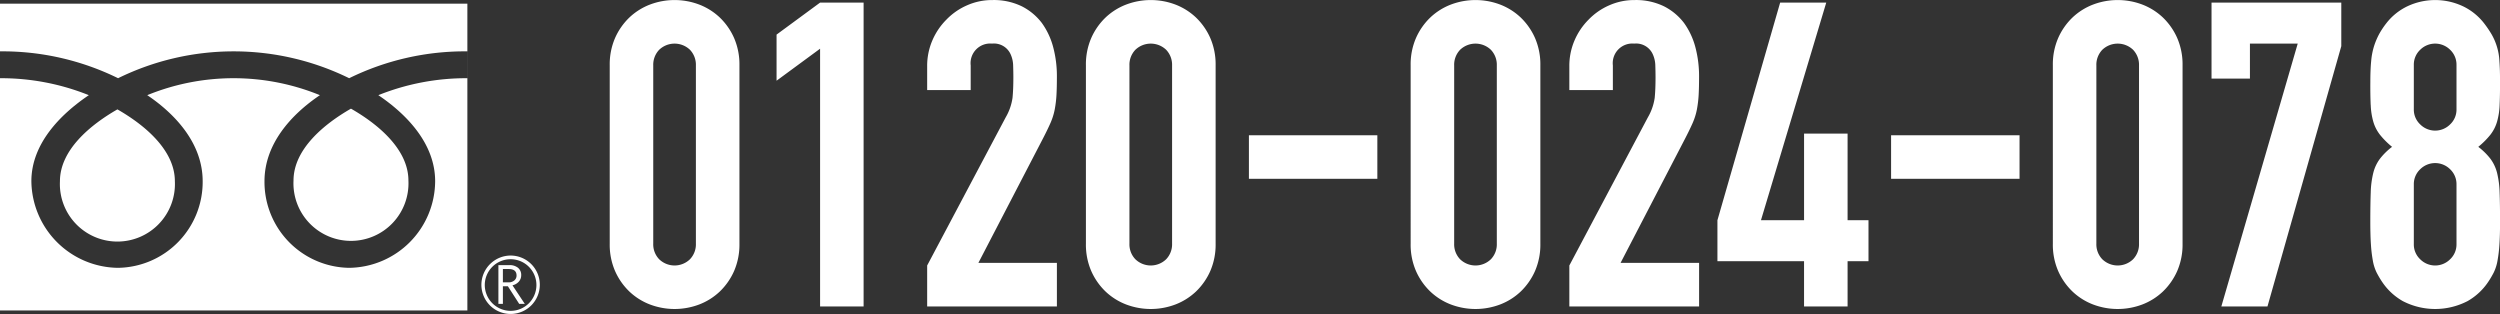 <svg height="60.41" viewBox="0 0 480.438 60.41" width="480.438" xmlns="http://www.w3.org/2000/svg"><rect x="0" y="0" width="480.438" height="60.41" fill="#333333" stroke="none"/><g fill="#fff" fill-rule="evenodd" transform="translate(-479 -7760.47)"><path d="m596.173 7807.3a12.742 12.742 0 0 0 1.025 5.25 12.373 12.373 0 0 0 2.747 3.94 11.956 11.956 0 0 0 3.977 2.5 13.355 13.355 0 0 0 9.43 0 11.966 11.966 0 0 0 3.977-2.5 12.389 12.389 0 0 0 2.747-3.94 12.758 12.758 0 0 0 1.025-5.25v-34.27a12.758 12.758 0 0 0 -1.025-5.25 12.389 12.389 0 0 0 -2.747-3.94 11.966 11.966 0 0 0 -3.977-2.5 13.355 13.355 0 0 0 -9.43 0 11.956 11.956 0 0 0 -3.977 2.5 12.373 12.373 0 0 0 -2.747 3.94 12.742 12.742 0 0 0 -1.025 5.25zm8.364-34.27a4.166 4.166 0 0 1 1.148-3 4.283 4.283 0 0 1 5.9 0 4.17 4.17 0 0 1 1.148 3v34.27a4.137 4.137 0 0 1 -1.148 3 4.256 4.256 0 0 1 -5.9 0 4.133 4.133 0 0 1 -1.148-3zm40.426 46.33v-58.39h-8.363l-8.364 6.15v8.86l8.364-6.15v49.53h8.364zm37.146 0v-8.37h-15.088l12.3-23.69c.656-1.26 1.175-2.33 1.558-3.2a12.191 12.191 0 0 0 .82-2.63 21.575 21.575 0 0 0 .328-2.74q.081-1.44.082-3.57a21.7 21.7 0 0 0 -.7-5.58 14.132 14.132 0 0 0 -2.173-4.67 11.146 11.146 0 0 0 -3.895-3.24 12.3 12.3 0 0 0 -5.617-1.19 11.824 11.824 0 0 0 -4.92 1.03 12.327 12.327 0 0 0 -3.936 2.74 12.734 12.734 0 0 0 -2.706 4.02 12.352 12.352 0 0 0 -.984 4.92v4.59h8.364v-4.75a3.769 3.769 0 0 1 4.1-4.18 3.511 3.511 0 0 1 3.608 2.13 5.491 5.491 0 0 1 .451 2.09q.041 1.185.041 2.25c0 1.59-.055 2.91-.164 3.98a10.37 10.37 0 0 1 -1.312 3.73l-15.088 28.46v7.87h24.928zm5.576-12.06a12.742 12.742 0 0 0 1.025 5.25 12.373 12.373 0 0 0 2.747 3.94 11.956 11.956 0 0 0 3.977 2.5 13.355 13.355 0 0 0 9.43 0 11.966 11.966 0 0 0 3.977-2.5 12.389 12.389 0 0 0 2.747-3.94 12.758 12.758 0 0 0 1.025-5.25v-34.27a12.758 12.758 0 0 0 -1.025-5.25 12.389 12.389 0 0 0 -2.747-3.94 11.966 11.966 0 0 0 -3.977-2.5 13.355 13.355 0 0 0 -9.43 0 11.956 11.956 0 0 0 -3.977 2.5 12.373 12.373 0 0 0 -2.747 3.94 12.742 12.742 0 0 0 -1.025 5.25zm8.364-34.27a4.166 4.166 0 0 1 1.148-3 4.283 4.283 0 0 1 5.9 0 4.17 4.17 0 0 1 1.148 3v34.27a4.137 4.137 0 0 1 -1.148 3 4.256 4.256 0 0 1 -5.9 0 4.133 4.133 0 0 1 -1.148-3zm47.642 21.8v-8.37h-24.682v8.37zm6.4 12.47a12.742 12.742 0 0 0 1.025 5.25 12.373 12.373 0 0 0 2.747 3.94 11.956 11.956 0 0 0 3.977 2.5 13.355 13.355 0 0 0 9.43 0 11.966 11.966 0 0 0 3.977-2.5 12.389 12.389 0 0 0 2.747-3.94 12.758 12.758 0 0 0 1.025-5.25v-34.27a12.758 12.758 0 0 0 -1.025-5.25 12.389 12.389 0 0 0 -2.747-3.94 11.966 11.966 0 0 0 -3.977-2.5 13.355 13.355 0 0 0 -9.43 0 11.956 11.956 0 0 0 -3.977 2.5 12.373 12.373 0 0 0 -2.747 3.94 12.742 12.742 0 0 0 -1.025 5.25zm8.364-34.27a4.166 4.166 0 0 1 1.148-3 4.283 4.283 0 0 1 5.9 0 4.17 4.17 0 0 1 1.148 3v34.27a4.137 4.137 0 0 1 -1.148 3 4.256 4.256 0 0 1 -5.9 0 4.133 4.133 0 0 1 -1.148-3zm47.068 46.33v-8.37h-15.092l12.3-23.69c.656-1.26 1.175-2.33 1.558-3.2a12.191 12.191 0 0 0 .82-2.63 21.575 21.575 0 0 0 .328-2.74q.081-1.44.082-3.57a21.7 21.7 0 0 0 -.7-5.58 14.132 14.132 0 0 0 -2.173-4.67 11.146 11.146 0 0 0 -3.895-3.24 12.3 12.3 0 0 0 -5.617-1.19 11.824 11.824 0 0 0 -4.92 1.03 12.327 12.327 0 0 0 -3.936 2.74 12.734 12.734 0 0 0 -2.706 4.02 12.352 12.352 0 0 0 -.984 4.92v4.59h8.364v-4.75a3.769 3.769 0 0 1 4.1-4.18 3.511 3.511 0 0 1 3.608 2.13 5.491 5.491 0 0 1 .451 2.09q.04 1.185.041 2.25c0 1.59-.055 2.91-.164 3.98a10.37 10.37 0 0 1 -1.312 3.73l-15.088 28.46v7.87h24.928zm28.536 0v-8.69h4.018v-7.88h-4.018v-16.64h-8.364v16.64h-8.282l12.546-41.82h-8.859l-12.054 41.82v7.88h16.646v8.69h8.364zm33.046-24.53v-8.37h-24.686v8.37h24.681zm6.4 12.47a12.742 12.742 0 0 0 1.025 5.25 12.373 12.373 0 0 0 2.747 3.94 11.956 11.956 0 0 0 3.977 2.5 13.355 13.355 0 0 0 9.43 0 11.966 11.966 0 0 0 3.977-2.5 12.389 12.389 0 0 0 2.747-3.94 12.758 12.758 0 0 0 1.025-5.25v-34.27a12.758 12.758 0 0 0 -1.025-5.25 12.389 12.389 0 0 0 -2.747-3.94 11.966 11.966 0 0 0 -3.977-2.5 13.355 13.355 0 0 0 -9.43 0 11.956 11.956 0 0 0 -3.977 2.5 12.373 12.373 0 0 0 -2.747 3.94 12.742 12.742 0 0 0 -1.025 5.25zm8.364-34.27a4.166 4.166 0 0 1 1.148-3 4.283 4.283 0 0 1 5.9 0 4.17 4.17 0 0 1 1.148 3v34.27a4.137 4.137 0 0 1 -1.148 3 4.256 4.256 0 0 1 -5.9 0 4.133 4.133 0 0 1 -1.148-3zm32.882 46.33 14.186-50.02v-8.37h-24.937v14.6h7.38v-6.72h9.184l-14.678 50.51h8.856zm36.326-37.89a3.883 3.883 0 0 1 -1.23 2.91 4.056 4.056 0 0 1 -5.74 0 3.883 3.883 0 0 1 -1.23-2.91v-8.52a3.921 3.921 0 0 1 1.23-2.92 4.08 4.08 0 0 1 5.74 0 3.921 3.921 0 0 1 1.23 2.92zm-16.482-.82a13.445 13.445 0 0 0 .492 3.2 7.463 7.463 0 0 0 1.271 2.5 15.557 15.557 0 0 0 2.337 2.34 12.46 12.46 0 0 0 -2.337 2.3 7.647 7.647 0 0 0 -1.271 2.7 17.682 17.682 0 0 0 -.492 3.81c-.055 1.51-.082 3.35-.082 5.54q0 2.7.123 4.47a26.8 26.8 0 0 0 .369 3.07 8.406 8.406 0 0 0 .7 2.22 16.953 16.953 0 0 0 1.107 1.88 11.727 11.727 0 0 0 3.936 3.65 13.536 13.536 0 0 0 12.464 0 11.746 11.746 0 0 0 3.936-3.65 17.271 17.271 0 0 0 1.107-1.88 8.444 8.444 0 0 0 .7-2.22 26.8 26.8 0 0 0 .369-3.07q.123-1.77.123-4.47c0-2.19-.028-4.03-.082-5.54a17.808 17.808 0 0 0 -.492-3.81 7.664 7.664 0 0 0 -1.271-2.7 12.46 12.46 0 0 0 -2.337-2.3 15.557 15.557 0 0 0 2.337-2.34 7.482 7.482 0 0 0 1.271-2.5 13.547 13.547 0 0 0 .492-3.2c.054-1.2.082-2.67.082-4.42 0-1.59-.041-2.94-.123-4.06a11.437 11.437 0 0 0 -1.517-5.13 20.255 20.255 0 0 0 -1.394-2.05 11.291 11.291 0 0 0 -4.1-3.32 12.532 12.532 0 0 0 -10.66 0 11.282 11.282 0 0 0 -4.1 3.32 15.8 15.8 0 0 0 -1.353 2.05 13.965 13.965 0 0 0 -.943 2.22 13.316 13.316 0 0 0 -.574 2.91c-.11 1.12-.164 2.47-.164 4.06-.014 1.75.013 3.22.068 4.42zm16.482 26.74a3.9 3.9 0 0 1 -1.23 2.91 4.056 4.056 0 0 1 -5.74 0 3.9 3.9 0 0 1 -1.23-2.91v-11.48a3.921 3.921 0 0 1 1.23-2.92 4.08 4.08 0 0 1 5.74 0 3.921 3.921 0 0 1 1.23 2.92z"/><path d="m571.512 7815.22a5.613 5.613 0 1 0 5.61-5.64 5.638 5.638 0 0 0 -5.61 5.64m.65 0a4.962 4.962 0 1 1 4.96 4.99 4.982 4.982 0 0 1 -4.96-4.99zm7.693 3.65h-1.077l-2.178-3.39h-.957v3.39h-.863v-7.45h2.1a2.528 2.528 0 0 1 1.668.51 1.768 1.768 0 0 1 .614 1.44 1.828 1.828 0 0 1 -.446 1.21 2.308 2.308 0 0 1 -1.232.72zm-4.212-4.14h1.088a1.619 1.619 0 0 0 1.112-.37 1.2 1.2 0 0 0 .425-.94c0-.83-.5-1.25-1.514-1.25h-1.111zm-85.124-19.43a11.056 11.056 0 1 0 22.086 0c0-6.07-5.972-10.91-11.042-13.81-5.072 2.9-11.044 7.74-11.044 13.81zm44.887-.13a11.054 11.054 0 1 0 22.082 0c0-6.07-5.968-10.92-11.041-13.82-5.071 2.9-11.041 7.75-11.041 13.82zm-56.413-34v58.96h89.824v-58.96zm89.807 14.33a45.321 45.321 0 0 0 -17.094 3.26c5.551 3.74 10.918 9.39 10.918 16.53a16.733 16.733 0 0 1 -16.531 16.65 16.51 16.51 0 0 1 -16.265-16.65c0-7.14 5.1-12.79 10.651-16.53a43.848 43.848 0 0 0 -33.182 0c5.552 3.74 10.651 9.39 10.651 16.53a16.508 16.508 0 0 1 -16.264 16.65 16.837 16.837 0 0 1 -16.654-16.65c0-7.14 5.491-12.79 11.04-16.53a45.245 45.245 0 0 0 -17.07-3.26v-5.16a50.339 50.339 0 0 1 22.693 5.16 50.355 50.355 0 0 1 44.409 0 50.4 50.4 0 0 1 22.707-5.16v5.16z"/></g></svg>